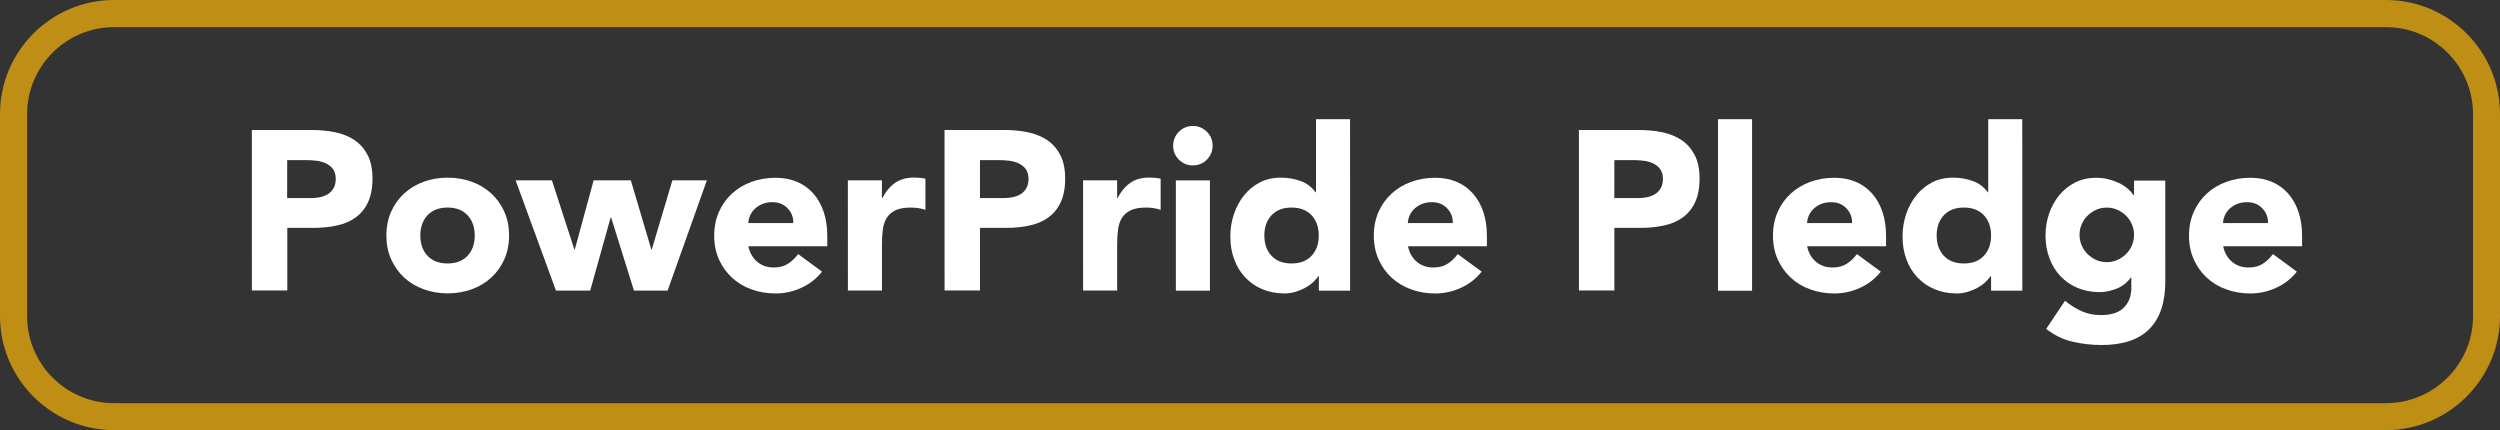 <?xml version="1.0" encoding="UTF-8"?>
<!-- Created with Inkscape (http://www.inkscape.org/) -->
<svg width="73.425mm" height="12.631mm" version="1.1" viewBox="0 0 73.425 12.631" xmlns="http://www.w3.org/2000/svg" xmlns:cc="http://creativecommons.org/ns#" xmlns:dc="http://purl.org/dc/elements/1.1/" xmlns:rdf="http://www.w3.org/1999/02/22-rdf-syntax-ns#" xmlns:xlink="http://www.w3.org/1999/xlink">
 <rect x="0" y="0" width="73.425" height="12.631" fill="#333333" stroke="none"/>
 <g transform="translate(96.817 -75.457)" stroke-width=".265">
  <g fill="#fff">
   <path class="st1" d="m-89.42 79.275h1.752c0.243 0 0.476 0.021 0.693 0.066 0.217 0.045 0.407 0.122 0.569 0.23 0.161 0.108 0.291 0.257 0.386 0.439 0.095 0.183 0.143 0.415 0.143 0.696 0 0.275-0.045 0.505-0.132 0.693-0.087 0.188-0.212 0.336-0.365 0.447-0.156 0.111-0.339 0.191-0.553 0.235-0.214 0.048-0.444 0.069-0.693 0.069h-0.759v1.839h-1.04zm1.037 2h0.693c0.093 0 0.183-0.008 0.27-0.026 0.087-0.019 0.164-0.048 0.233-0.09 0.069-0.042 0.124-0.101 0.167-0.175 0.042-0.074 0.064-0.164 0.064-0.275 0-0.119-0.029-0.217-0.082-0.288-0.056-0.074-0.127-0.13-0.214-0.169-0.087-0.04-0.183-0.066-0.291-0.077s-0.209-0.016-0.307-0.016h-0.532z"/>
   <path class="st1" d="m-85.469 82.374c0-0.257 0.048-0.489 0.14-0.699 0.093-0.209 0.22-0.386 0.384-0.537 0.161-0.148 0.352-0.262 0.574-0.344 0.22-0.079 0.455-0.119 0.704-0.119s0.484 0.04 0.704 0.119c0.22 0.079 0.41 0.196 0.574 0.344 0.161 0.148 0.291 0.328 0.384 0.537 0.093 0.209 0.14 0.442 0.14 0.699 0 0.257-0.048 0.489-0.14 0.699-0.093 0.209-0.22 0.386-0.384 0.537-0.161 0.148-0.352 0.262-0.574 0.344-0.22 0.079-0.455 0.119-0.704 0.119s-0.484-0.04-0.704-0.119c-0.22-0.079-0.41-0.193-0.574-0.344-0.161-0.148-0.288-0.328-0.384-0.537-0.095-0.209-0.14-0.439-0.14-0.699zm0.997 0c0 0.243 0.069 0.442 0.209 0.593 0.14 0.151 0.336 0.228 0.59 0.228s0.45-0.077 0.59-0.228 0.209-0.349 0.209-0.593c0-0.243-0.069-0.442-0.209-0.593-0.14-0.151-0.336-0.228-0.59-0.228s-0.45 0.077-0.59 0.228c-0.138 0.151-0.209 0.349-0.209 0.593z"/>
   <path class="st1" d="m-81.673 80.754h1.066l0.659 2.032h0.013l0.553-2.032h1.093l0.601 2.032h0.013l0.606-2.032h1.013l-1.154 3.239h-0.987l-0.672-2.151h-0.013l-0.601 2.151h-1.005z"/>
   <path class="st1" d="m-72.674 83.435c-0.159 0.204-0.362 0.362-0.606 0.474-0.243 0.111-0.497 0.167-0.759 0.167-0.249 0-0.484-0.04-0.704-0.119-0.22-0.079-0.41-0.193-0.574-0.344-0.161-0.148-0.291-0.328-0.384-0.537s-0.14-0.442-0.14-0.699 0.048-0.489 0.14-0.699c0.093-0.209 0.22-0.386 0.384-0.537 0.161-0.148 0.352-0.262 0.574-0.344 0.22-0.079 0.455-0.119 0.704-0.119 0.23 0 0.442 0.04 0.63 0.119 0.188 0.079 0.349 0.196 0.479 0.344 0.132 0.148 0.233 0.328 0.304 0.537 0.071 0.209 0.106 0.442 0.106 0.699v0.312h-2.318c0.04 0.191 0.127 0.344 0.259 0.455 0.132 0.114 0.296 0.169 0.492 0.169 0.164 0 0.304-0.037 0.415-0.111 0.114-0.074 0.212-0.167 0.296-0.283zm-0.844-1.426c5e-3 -0.169-0.05-0.312-0.167-0.434-0.116-0.122-0.265-0.18-0.447-0.18-0.111 0-0.209 0.019-0.294 0.053-0.085 0.034-0.156 0.082-0.217 0.138-0.061 0.056-0.106 0.119-0.14 0.193-0.034 0.074-0.053 0.151-0.056 0.23z"/>
   <path class="st1" d="m-71.915 80.754h1v0.519h0.013c0.106-0.201 0.233-0.349 0.381-0.45 0.146-0.101 0.331-0.151 0.553-0.151 0.058 0 0.116 0.003 0.172 0.008 0.056 0.005 0.111 0.013 0.159 0.026v0.913c-0.071-0.021-0.14-0.04-0.209-0.05s-0.14-0.016-0.217-0.016c-0.191 0-0.341 0.026-0.452 0.079-0.111 0.053-0.196 0.127-0.257 0.222-0.061 0.095-0.098 0.209-0.116 0.344-0.018 0.132-0.026 0.28-0.026 0.439v1.352h-1z"/>
   <path class="st1" d="m-69.076 79.275h1.752c0.243 0 0.476 0.021 0.693 0.066 0.217 0.045 0.407 0.122 0.569 0.23 0.161 0.108 0.291 0.257 0.386 0.439 0.095 0.183 0.143 0.415 0.143 0.696 0 0.275-0.045 0.505-0.132 0.693-0.087 0.188-0.212 0.336-0.365 0.447-0.156 0.111-0.339 0.191-0.553 0.235-0.214 0.048-0.445 0.069-0.693 0.069h-0.759v1.839h-1.04zm1.04 2h0.693c0.093 0 0.183-0.008 0.27-0.026 0.087-0.019 0.164-0.048 0.233-0.09 0.069-0.042 0.124-0.101 0.167-0.175 0.042-0.074 0.064-0.164 0.064-0.275 0-0.119-0.029-0.217-0.082-0.288-0.056-0.074-0.127-0.13-0.214-0.169-0.087-0.04-0.183-0.066-0.291-0.077s-0.209-0.016-0.307-0.016h-0.532z"/>
   <path class="st1" d="m-65.007 80.754h1v0.519h0.013c0.106-0.201 0.233-0.349 0.381-0.45 0.146-0.101 0.331-0.151 0.553-0.151 0.058 0 0.116 0.003 0.172 0.008 0.056 0.005 0.111 0.013 0.159 0.026v0.913c-0.071-0.021-0.14-0.04-0.209-0.05-0.069-0.011-0.14-0.016-0.217-0.016-0.191 0-0.341 0.026-0.452 0.079s-0.196 0.127-0.257 0.222c-0.061 0.095-0.098 0.209-0.116 0.344-0.018 0.132-0.026 0.28-0.026 0.439v1.352h-1z"/>
   <path class="st1" d="m-62.361 79.736c0-0.159 0.056-0.296 0.169-0.41 0.114-0.114 0.249-0.169 0.41-0.169 0.159 0 0.296 0.056 0.41 0.169 0.114 0.114 0.169 0.249 0.169 0.41 0 0.161-0.056 0.296-0.169 0.41-0.114 0.114-0.249 0.169-0.41 0.169-0.159 0-0.296-0.056-0.41-0.169-0.114-0.114-0.169-0.249-0.169-0.41zm0.079 1.019h1v3.239h-1z"/>
   <path class="st1" d="m-57.164 83.993h-0.918v-0.426h-0.013c-0.04 0.058-0.093 0.116-0.156 0.177-0.064 0.061-0.14 0.114-0.228 0.164-0.087 0.048-0.183 0.087-0.286 0.119-0.103 0.032-0.212 0.048-0.323 0.048-0.241 0-0.458-0.042-0.654-0.124-0.196-0.082-0.362-0.198-0.503-0.347-0.14-0.148-0.249-0.325-0.323-0.529-0.077-0.204-0.114-0.429-0.114-0.672 0-0.228 0.034-0.442 0.103-0.651 0.069-0.206 0.167-0.389 0.294-0.55 0.127-0.159 0.28-0.288 0.463-0.384s0.389-0.143 0.619-0.143c0.209 0 0.402 0.032 0.582 0.098 0.18 0.064 0.328 0.175 0.442 0.331h0.013v-2.146h1zm-0.921-1.619c0-0.243-0.069-0.442-0.209-0.593-0.14-0.151-0.336-0.228-0.59-0.228s-0.45 0.077-0.59 0.228-0.209 0.349-0.209 0.593c0 0.243 0.069 0.442 0.209 0.593 0.14 0.151 0.336 0.228 0.59 0.228s0.45-0.077 0.59-0.228 0.209-0.347 0.209-0.593z"/>
   <path class="st1" d="m-53.301 83.435c-0.159 0.204-0.362 0.362-0.606 0.474-0.243 0.111-0.497 0.167-0.759 0.167-0.249 0-0.484-0.04-0.704-0.119-0.22-0.079-0.41-0.193-0.574-0.344-0.161-0.148-0.291-0.328-0.384-0.537s-0.14-0.442-0.14-0.699 0.048-0.489 0.14-0.699c0.093-0.209 0.22-0.386 0.384-0.537 0.161-0.148 0.352-0.262 0.574-0.344 0.22-0.079 0.455-0.119 0.704-0.119 0.23 0 0.442 0.04 0.63 0.119 0.188 0.079 0.349 0.196 0.479 0.344 0.132 0.148 0.233 0.328 0.304 0.537 0.071 0.209 0.106 0.442 0.106 0.699v0.312h-2.318c0.04 0.191 0.127 0.344 0.259 0.455 0.132 0.114 0.296 0.169 0.492 0.169 0.164 0 0.304-0.037 0.415-0.111 0.114-0.074 0.212-0.167 0.296-0.283zm-0.847-1.426c5e-3 -0.169-0.05-0.312-0.167-0.434-0.116-0.122-0.265-0.18-0.447-0.18-0.111 0-0.209 0.019-0.294 0.053-0.085 0.034-0.156 0.082-0.217 0.138-0.061 0.056-0.106 0.119-0.14 0.193-0.034 0.074-0.053 0.151-0.056 0.23z"/>
   <path class="st1" d="m-50.444 79.275h1.752c0.243 0 0.476 0.021 0.693 0.066 0.217 0.045 0.407 0.122 0.569 0.23 0.161 0.108 0.291 0.257 0.386 0.439 0.095 0.183 0.143 0.415 0.143 0.696 0 0.275-0.045 0.505-0.132 0.693-0.087 0.188-0.212 0.336-0.365 0.447-0.156 0.111-0.339 0.191-0.553 0.235-0.214 0.048-0.445 0.069-0.693 0.069h-0.759v1.839h-1.04zm1.04 2h0.693c0.093 0 0.183-0.008 0.27-0.026 0.087-0.019 0.164-0.048 0.233-0.09 0.069-0.042 0.124-0.101 0.167-0.175 0.042-0.074 0.064-0.164 0.064-0.275 0-0.119-0.029-0.217-0.082-0.288-0.056-0.074-0.127-0.13-0.214-0.169-0.087-0.04-0.183-0.066-0.291-0.077s-0.209-0.016-0.307-0.016h-0.532z"/>
   <path class="st1" d="m-46.359 78.958h1v5.038h-1z"/>
   <path class="st1" d="m-41.578 83.435c-0.159 0.204-0.362 0.362-0.606 0.474-0.243 0.111-0.497 0.167-0.759 0.167-0.249 0-0.484-0.04-0.704-0.119-0.22-0.079-0.41-0.193-0.574-0.344-0.161-0.148-0.291-0.328-0.384-0.537s-0.14-0.442-0.14-0.699 0.048-0.489 0.14-0.699c0.093-0.209 0.22-0.386 0.384-0.537 0.161-0.148 0.352-0.262 0.574-0.344 0.22-0.079 0.455-0.119 0.704-0.119 0.23 0 0.442 0.04 0.63 0.119 0.188 0.079 0.349 0.196 0.479 0.344 0.132 0.148 0.233 0.328 0.304 0.537 0.071 0.209 0.106 0.442 0.106 0.699v0.312h-2.318c0.04 0.191 0.127 0.344 0.259 0.455 0.132 0.114 0.296 0.169 0.492 0.169 0.164 0 0.304-0.037 0.415-0.111 0.114-0.074 0.212-0.167 0.296-0.283zm-0.844-1.426c5e-3 -0.169-0.05-0.312-0.167-0.434-0.116-0.122-0.265-0.18-0.447-0.18-0.111 0-0.209 0.019-0.294 0.053-0.085 0.034-0.156 0.082-0.217 0.138-0.061 0.056-0.106 0.119-0.14 0.193-0.034 0.074-0.053 0.151-0.056 0.23z"/>
   <path class="st1" d="m-37.421 83.993h-0.918v-0.426h-0.013c-0.04 0.058-0.093 0.116-0.156 0.177-0.064 0.061-0.14 0.114-0.228 0.164-0.087 0.048-0.183 0.087-0.286 0.119-0.103 0.032-0.212 0.048-0.323 0.048-0.241 0-0.458-0.042-0.654-0.124-0.196-0.082-0.362-0.198-0.503-0.347s-0.249-0.325-0.323-0.529c-0.077-0.204-0.114-0.429-0.114-0.672 0-0.228 0.034-0.442 0.103-0.651 0.069-0.206 0.167-0.389 0.294-0.55 0.127-0.159 0.28-0.288 0.463-0.384 0.183-0.095 0.389-0.143 0.619-0.143 0.209 0 0.402 0.032 0.582 0.098 0.18 0.064 0.328 0.175 0.442 0.331h0.013v-2.146h1zm-0.918-1.619c0-0.243-0.069-0.442-0.209-0.593-0.14-0.151-0.336-0.228-0.59-0.228s-0.45 0.077-0.59 0.228-0.209 0.349-0.209 0.593c0 0.243 0.069 0.442 0.209 0.593 0.14 0.151 0.336 0.228 0.59 0.228s0.45-0.077 0.59-0.228 0.209-0.347 0.209-0.593z"/>
   <path class="st1" d="m-33.222 83.72c0 0.614-0.153 1.077-0.463 1.394s-0.778 0.476-1.41 0.476c-0.288 0-0.574-0.032-0.852-0.098-0.28-0.064-0.537-0.191-0.773-0.376l0.553-0.826c0.156 0.13 0.318 0.23 0.489 0.307 0.172 0.077 0.36 0.114 0.564 0.114 0.307 0 0.532-0.074 0.677-0.222 0.146-0.148 0.217-0.339 0.217-0.569v-0.312h-0.013c-0.116 0.156-0.259 0.265-0.429 0.331-0.172 0.064-0.331 0.098-0.484 0.098-0.241 0-0.458-0.042-0.654-0.124-0.196-0.082-0.362-0.198-0.503-0.347-0.14-0.148-0.249-0.325-0.323-0.529-0.077-0.204-0.114-0.429-0.114-0.672 0-0.214 0.034-0.421 0.103-0.627 0.069-0.204 0.167-0.384 0.294-0.54 0.127-0.156 0.28-0.28 0.463-0.376 0.183-0.095 0.389-0.143 0.619-0.143 0.143 0 0.273 0.016 0.389 0.048 0.119 0.032 0.222 0.071 0.318 0.119 0.095 0.048 0.172 0.103 0.241 0.164 0.069 0.061 0.119 0.119 0.159 0.177h0.013v-0.426h0.918zm-2.519-1.365c0 0.106 0.021 0.206 0.061 0.304 0.04 0.095 0.098 0.18 0.169 0.254 0.074 0.074 0.159 0.132 0.254 0.177 0.095 0.045 0.201 0.066 0.318 0.066 0.111 0 0.214-0.021 0.312-0.066 0.098-0.045 0.183-0.103 0.257-0.177 0.074-0.074 0.13-0.159 0.169-0.254 0.04-0.095 0.061-0.196 0.061-0.304 0-0.106-0.021-0.209-0.061-0.304s-0.095-0.18-0.169-0.254c-0.074-0.074-0.159-0.132-0.257-0.177-0.098-0.045-0.201-0.066-0.312-0.066-0.116 0-0.222 0.021-0.318 0.066-0.095 0.045-0.18 0.103-0.254 0.177-0.074 0.074-0.13 0.159-0.169 0.254-0.042 0.095-0.061 0.196-0.061 0.304z"/>
   <path class="st1" d="m-29.359 83.435c-0.159 0.204-0.362 0.362-0.606 0.474s-0.497 0.167-0.759 0.167c-0.249 0-0.484-0.04-0.704-0.119-0.22-0.079-0.41-0.193-0.574-0.344-0.161-0.148-0.291-0.328-0.384-0.537-0.093-0.209-0.14-0.442-0.14-0.699s0.048-0.489 0.14-0.699c0.093-0.209 0.22-0.386 0.384-0.537 0.161-0.148 0.352-0.262 0.574-0.344 0.22-0.079 0.455-0.119 0.704-0.119 0.23 0 0.442 0.04 0.63 0.119 0.188 0.079 0.349 0.196 0.479 0.344 0.132 0.148 0.233 0.328 0.304 0.537 0.071 0.209 0.106 0.442 0.106 0.699v0.312h-2.318c0.04 0.191 0.127 0.344 0.259 0.455 0.132 0.114 0.296 0.169 0.492 0.169 0.164 0 0.304-0.037 0.415-0.111 0.114-0.074 0.212-0.167 0.296-0.283zm-0.847-1.426c5e-3 -0.169-0.05-0.312-0.167-0.434-0.116-0.122-0.265-0.18-0.447-0.18-0.111 0-0.209 0.019-0.294 0.053-0.085 0.034-0.156 0.082-0.217 0.138-0.061 0.056-0.106 0.119-0.14 0.193-0.034 0.074-0.053 0.151-0.056 0.23z"/>
  </g>
  <path class="st7" d="m-26.742 88.089h-66.725c-1.847 0-3.35-1.503-3.35-3.35v-5.932c0-1.847 1.503-3.35 3.35-3.35h66.725c1.847 0 3.35 1.503 3.35 3.35v5.932c0 1.847-1.503 3.35-3.35 3.35zm-66.723-11.835c-1.408 0-2.556 1.146-2.556 2.556v5.932c0 1.408 1.146 2.556 2.556 2.556h66.725c1.408 0 2.556-1.146 2.556-2.556v-5.932c0-1.408-1.146-2.556-2.556-2.556z" fill="#be8e15"/>
 </g>
</svg>
